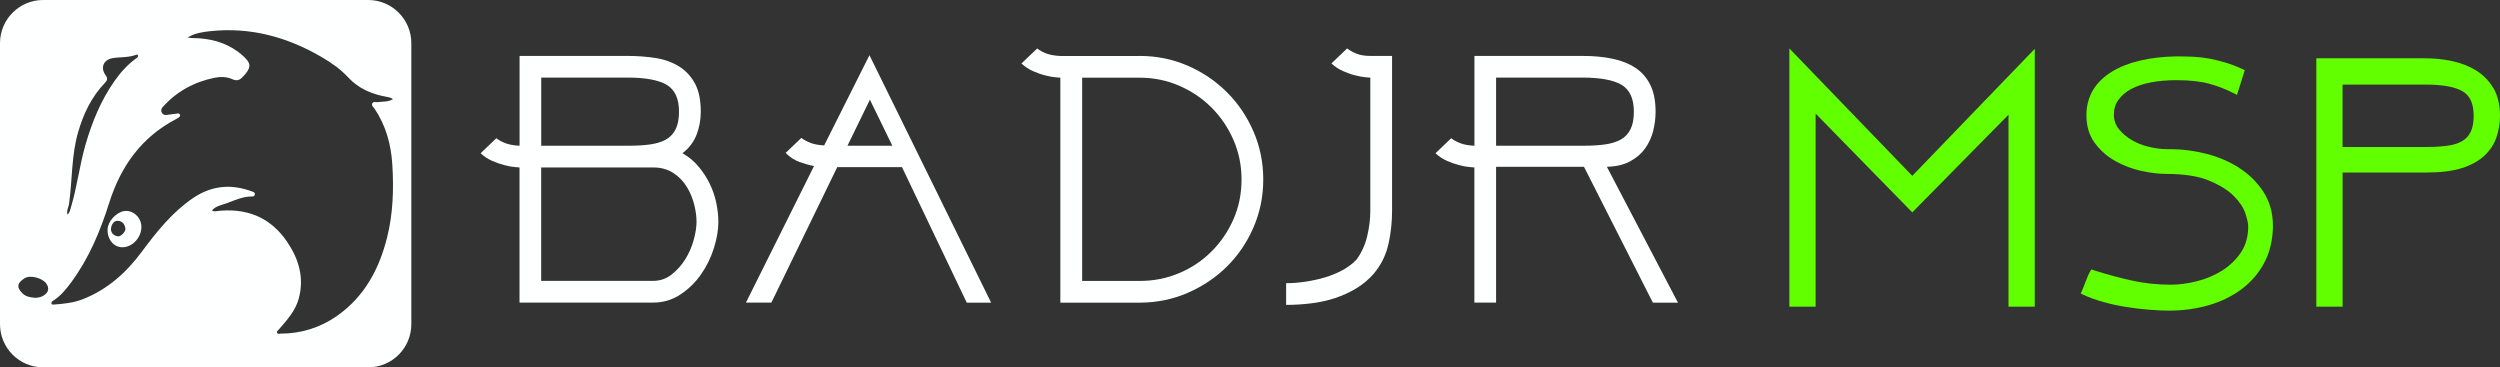 <svg xmlns="http://www.w3.org/2000/svg" id="Layer_2" data-name="Layer 2" viewBox="0 0 443.44 65.16"><rect x="0" y="0" width="443.44" height="65.16" fill="#333333" stroke="none"/><defs><style>      .cls-1 {        fill: #62ff00;      }      .cls-2 {        fill: #feffff;      }    </style></defs><g id="Layer_1-2" data-name="Layer 1"><g><path class="cls-2" d="M92.15,53.67v-23.97c-.09,0-.38-.02-.86-.07-.49-.04-1.08-.15-1.79-.33-.71-.18-1.44-.43-2.19-.76-.75-.33-1.44-.78-2.06-1.36l2.79-2.66c.44.35,1,.65,1.66.9.66.24,1.48.39,2.46.43v-15.93s19.19,0,19.19,0c1.68,0,3.31.12,4.88.36,1.57.24,2.95.73,4.15,1.46,1.2.73,2.15,1.74,2.86,3.02.71,1.28,1.06,2.97,1.06,5.05,0,1.46-.26,2.83-.76,4.12-.51,1.28-1.34,2.37-2.49,3.25,1.11.62,2.06,1.41,2.85,2.36.8.95,1.46,1.97,1.99,3.06.53,1.08.92,2.21,1.16,3.38.24,1.17.37,2.29.37,3.35,0,1.46-.27,3.03-.8,4.71-.53,1.68-1.3,3.23-2.29,4.65s-2.21,2.6-3.65,3.55c-1.44.95-3.04,1.43-4.81,1.43h-23.7ZM96,13.77v12.08s15.54,0,15.54,0c1.42,0,2.68-.08,3.78-.23,1.11-.16,2.03-.44,2.79-.86.75-.42,1.33-1.03,1.73-1.83.4-.8.6-1.84.6-3.12,0-2.3-.72-3.88-2.16-4.75-1.44-.86-3.75-1.3-6.94-1.3h-15.34ZM115.85,49.82c1.24,0,2.33-.38,3.29-1.13.95-.75,1.76-1.66,2.42-2.72.66-1.06,1.16-2.2,1.49-3.42.33-1.22.5-2.29.5-3.22,0-.88-.13-1.88-.4-2.99-.27-1.1-.7-2.16-1.3-3.15-.6-.99-1.39-1.83-2.39-2.49s-2.2-1-3.62-1h-19.85s0,20.12,0,20.12h19.85Z"></path><path class="cls-2" d="M160,29.64h-11.49s-11.69,24.04-11.69,24.04h-4.51s12.08-24.23,12.08-24.23c-.75-.13-1.59-.37-2.52-.7-.93-.33-1.77-.87-2.52-1.63l2.79-2.66c.44.35,1,.65,1.66.9.66.24,1.46.39,2.39.43l8.03-16,21.58,43.89h-4.32s-11.49-24.04-11.49-24.04ZM150.31,25.85h7.97s-3.98-8.17-3.98-8.17l-3.98,8.17Z"></path><path class="cls-2" d="M202.16,9.92c3.01,0,5.84.58,8.5,1.73,2.66,1.15,4.98,2.72,6.97,4.71,1.99,1.99,3.56,4.31,4.71,6.97,1.15,2.66,1.73,5.49,1.73,8.5,0,3.01-.58,5.84-1.73,8.5-1.15,2.66-2.72,4.97-4.71,6.94-1.99,1.97-4.32,3.53-6.97,4.68-2.66,1.15-5.49,1.73-8.5,1.73h-14.08s0-39.9,0-39.9c-.09,0-.38-.02-.86-.07-.49-.04-1.08-.15-1.79-.33-.71-.17-1.44-.43-2.19-.76-.75-.33-1.44-.79-2.06-1.36l2.79-2.66c.44.35,1,.65,1.66.9.66.24,1.48.39,2.46.43h14.08ZM220.22,31.83c0-2.48-.48-4.81-1.43-7-.95-2.19-2.25-4.1-3.88-5.74-1.64-1.64-3.55-2.93-5.74-3.88-2.19-.95-4.53-1.43-7-1.43h-10.22s0,36.05,0,36.05h10.22c2.48,0,4.81-.46,7-1.39,2.19-.93,4.11-2.21,5.74-3.85,1.64-1.64,2.93-3.54,3.88-5.71.95-2.17,1.43-4.52,1.43-7.04Z"></path><path class="cls-2" d="M246.28,43.25c-.42,1.95-1.29,3.72-2.62,5.31-.89,1.02-1.92,1.88-3.09,2.59-1.17.71-2.44,1.28-3.78,1.73-1.35.44-2.77.75-4.25.93-1.48.18-2.95.27-4.41.27v-3.85c1.11,0,2.26-.09,3.45-.27,1.19-.18,2.35-.43,3.45-.76,1.11-.33,2.15-.76,3.12-1.29.97-.53,1.79-1.15,2.46-1.86.88-1.19,1.52-2.57,1.89-4.12.37-1.55.56-3.05.56-4.52V13.77c-.09,0-.38-.02-.86-.07-.49-.04-1.08-.15-1.79-.33-.71-.17-1.44-.43-2.19-.76s-1.44-.79-2.06-1.36l2.79-2.66c.44.35,1,.66,1.66.93.66.27,1.48.4,2.46.4h3.85s0,27.49,0,27.49c0,1.95-.21,3.89-.63,5.84Z"></path><path class="cls-2" d="M265.37,29.57v24.1h-3.85v-23.97c-.09,0-.38-.02-.86-.07-.49-.04-1.09-.15-1.79-.33-.71-.18-1.44-.43-2.19-.76-.75-.33-1.44-.78-2.06-1.36l2.79-2.66c.44.35,1,.65,1.66.9.66.24,1.48.39,2.46.43v-15.93s19.19,0,19.19,0c1.95,0,3.72.16,5.31.5,1.59.33,2.95.88,4.08,1.63,1.13.75,2,1.76,2.62,3.02.62,1.26.93,2.84.93,4.75,0,1.15-.15,2.29-.43,3.42-.29,1.13-.76,2.16-1.43,3.09-.66.93-1.55,1.69-2.66,2.29-1.11.6-2.48.92-4.12.96l12.61,24.1h-4.45s-12.22-24.1-12.22-24.1h-15.6ZM265.37,13.77v12.08s15.54,0,15.54,0c1.42,0,2.68-.08,3.78-.23,1.1-.16,2.03-.44,2.79-.86.75-.42,1.33-1.03,1.73-1.83.4-.8.6-1.84.6-3.12,0-2.3-.72-3.88-2.16-4.75-1.44-.86-3.75-1.3-6.94-1.3h-15.34Z"></path><g><path class="cls-2" d="M65.3,0H7.66C3.43,0,0,3.43,0,7.66v49.84c0,4.23,3.43,7.66,7.66,7.66h57.64c4.23,0,7.66-3.43,7.66-7.66V7.66c0-4.23-3.43-7.66-7.66-7.66ZM12.26,36.06c.58-4.23.4-8.55,1.62-12.7.94-3.22,2.37-6.2,4.72-8.65.44-.46.56-.79.14-1.36-.97-1.31-.41-2.75,1.21-3.03,1.4-.24,2.86-.08,4.22-.61.14-.05.29-.02.32.16.04.26-.17.35-.34.48-1.55,1.12-2.8,2.53-3.89,4.09-2.37,3.4-3.91,7.17-5.07,11.14-1.08,3.7-1.5,7.55-2.62,11.23-.13.43-.19.9-.6,1.25-.2-.74.21-1.35.3-2ZM7.68,52.46c-.46.27-.95.34-1.34.36-.04,0-.08,0-.12,0-.9-.07-1.64-.21-2.23-.78-1.23-1.2-.79-1.96.4-2.7.98-.6,3.09-.03,3.79.91.63.86.45,1.65-.5,2.21ZM68.67,42.09c-1.4,5.61-4.01,10.52-8.9,13.95-3.01,2.1-6.36,3.13-10.03,3.14-.21,0-.45.13-.58-.12-.16-.3.13-.42.29-.61,1.44-1.67,2.96-3.3,3.55-5.53.98-3.68,0-6.97-2.07-10.03-3.07-4.51-7.42-6.1-12.72-5.42-.11.02-.21.02-.32,0-.05,0-.11-.06-.28-.16.74-.84,1.83-.96,2.74-1.31,1.41-.54,2.81-1.17,4.38-1.15.23,0,.43-.1.47-.35.05-.32-.15-.41-.41-.51-3.71-1.4-7.21-1.13-10.56,1.15-3.73,2.54-6.46,5.99-9.11,9.55-2.72,3.67-6.05,6.64-10.35,8.35-1.66.66-3.45.86-5.23.98-.16,0-.39.05-.42-.2-.03-.23.14-.38.33-.5,1.32-.83,2.28-2.03,3.2-3.27,3.13-4.25,5.14-9.06,6.71-14.04,2.04-6.47,5.68-11.62,11.78-14.84.15-.09.32-.16.47-.27.21-.14.44-.3.3-.6-.12-.23-.37-.18-.57-.15-.59.09-1.19.15-1.8.24-.77.12-1.24-.78-.72-1.36,0,0,.01-.01.02-.02,2.48-2.78,5.59-4.48,9.23-5.22,1.08-.21,2.19-.18,3.15.26.97.44,1.42.04,2-.58,1.33-1.46,1.4-2.19-.07-3.52-2.21-2.02-4.91-2.96-7.87-3.16-.66-.04-1.32,0-2-.13,1.24-.79,2.66-.98,4.01-1.13,7.1-.76,13.64,1.02,19.74,4.58,1.73,1,3.38,2.15,4.74,3.63,1.82,1.94,4.08,2.93,6.63,3.4.4.07.82.11,1.31.45-.9.53-1.83.4-2.7.53-.33.04-.76-.2-.97.22-.19.41.21.65.39.93,2.03,3.01,2.94,6.35,3.16,9.94.27,4.33.13,8.65-.91,12.85Z"></path><path class="cls-2" d="M22.03,37.43c-1.48.27-2.92,1.87-2.95,3.28-.04,1.77,1.09,3.14,2.62,3.15,2.26,0,4.04-2.68,3.15-4.74-.49-1.15-1.72-1.88-2.82-1.68ZM20.91,41.92c-.74-.11-1.17-.58-1.23-1.18,0-.97.59-1.65,1.27-1.58.79.07,1.17.64,1.29,1.33.1.57-.78,1.5-1.33,1.43Z"></path></g><g><polygon class="cls-1" points="317.39 8.59 317.39 54.4 322.05 54.4 322.05 20.15 339.19 37.67 356.26 20.35 356.26 54.4 360.92 54.4 360.92 8.66 339.19 31.19 317.39 8.59"></polygon><path class="cls-1" d="M397.13,29.74c-1.76-1.11-3.73-1.95-5.86-2.48-2.12-.53-4.21-.8-6.2-.8h-.59c-1.06,0-2.17-.14-3.31-.41-1.14-.27-2.18-.69-3.09-1.23-.91-.54-1.68-1.2-2.27-1.96-.58-.74-.86-1.56-.86-2.52,0-1.01.26-1.87.81-2.63.55-.77,1.31-1.42,2.27-1.93.98-.52,2.16-.92,3.51-1.17,1.36-.26,2.88-.39,4.51-.39,2.35,0,4.32.22,5.85.64,1.54.43,3.03,1.01,4.44,1.74l.45.23,1.38-4.39-.35-.16c-1.06-.49-2.08-.88-3.04-1.17-.95-.29-1.9-.52-2.83-.7-.94-.18-1.89-.29-2.85-.34-.94-.04-1.96-.07-3.07-.07h0c-4.82.09-8.69,1.02-11.49,2.75-2.87,1.78-4.37,4.28-4.46,7.45v.26c0,1.92.5,3.57,1.49,4.91.97,1.31,2.19,2.38,3.64,3.2,1.43.8,2.98,1.39,4.61,1.75,1.62.35,3.12.53,4.45.53,3.16,0,5.73.41,7.63,1.21,1.91.81,3.38,1.73,4.38,2.76,1,1.02,1.67,2.04,2,3.04.33,1.03.5,1.79.5,2.26,0,1.83-.44,3.4-1.3,4.67-.88,1.3-2.01,2.38-3.35,3.22-1.36.85-2.86,1.48-4.47,1.88-1.62.41-3.17.61-4.61.61-2.37,0-4.65-.24-6.79-.71-2.17-.48-4.39-1.07-6.58-1.76l-.72-.24-.18.3c-.28.46-.55,1.06-.82,1.81-.26.71-.5,1.3-.71,1.77l-.18.39.38.18c1.02.49,2.21.93,3.54,1.3,1.33.38,2.7.68,4.08.9,1.38.22,2.75.39,4.06.49,1.35.11,2.5.17,3.51.17,2.61,0,5.05-.34,7.27-1,2.22-.67,4.19-1.65,5.84-2.92,1.66-1.28,2.98-2.85,3.92-4.66s1.44-3.9,1.49-6.19v-.27c0-2.3-.58-4.34-1.71-6.07-1.12-1.71-2.59-3.14-4.36-4.26Z"></path><path class="cls-1" d="M442.26,15.63c-.77-1.3-1.8-2.35-3.06-3.13-1.24-.77-2.66-1.32-4.23-1.66-1.55-.33-3.14-.5-4.74-.5h-19.37v44.05h4.66v-23.79h14.97c2.44,0,4.5-.26,6.13-.77,1.65-.52,2.99-1.24,3.99-2.16,1.01-.92,1.74-2.01,2.18-3.26.43-1.22.65-2.52.65-3.88,0-1.95-.4-3.6-1.17-4.91ZM438.77,20.54c0,1.19-.18,2.16-.55,2.89-.35.7-.87,1.25-1.53,1.62-.69.39-1.57.66-2.6.8-1.07.15-2.3.22-3.68.22h-14.9v-11.07h14.71c3.05,0,5.28.41,6.63,1.22,1.29.78,1.92,2.19,1.92,4.32Z"></path></g></g></g></svg>